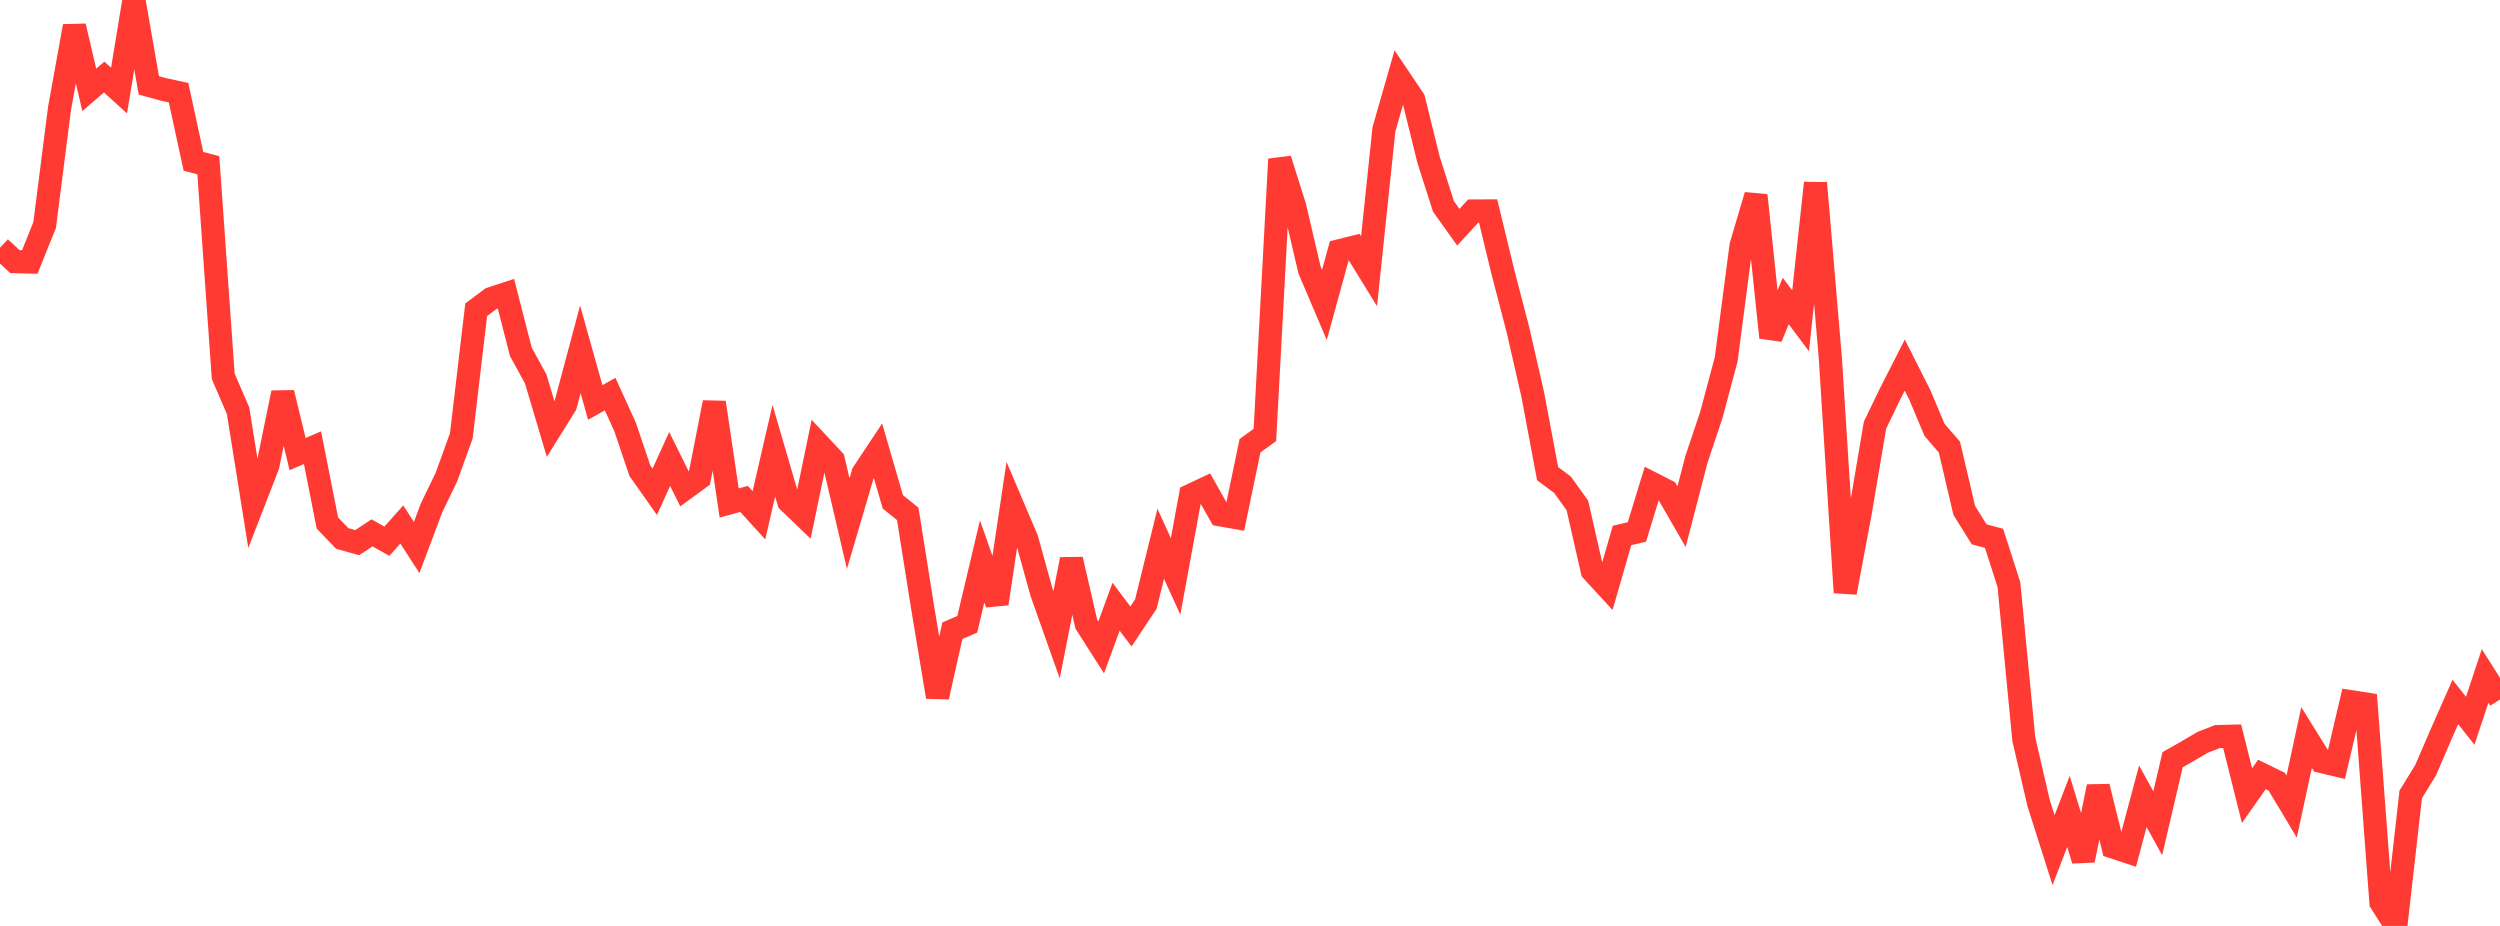 <?xml version="1.0" standalone="no"?>
<!DOCTYPE svg PUBLIC "-//W3C//DTD SVG 1.1//EN" "http://www.w3.org/Graphics/SVG/1.1/DTD/svg11.dtd">

<svg width="135" height="50" viewBox="0 0 135 50" preserveAspectRatio="none" 
  xmlns="http://www.w3.org/2000/svg"
  xmlns:xlink="http://www.w3.org/1999/xlink">


<polyline points="0.0, 13.377 0.804, 14.127 1.607, 14.148 2.411, 12.152 3.214, 5.857 4.018, 1.414 4.821, 4.853 5.625, 4.161 6.429, 4.89 7.232, 0.0 8.036, 4.609 8.839, 4.831 9.643, 5.004 10.446, 8.712 11.25, 8.923 12.054, 20.321 12.857, 22.183 13.661, 27.212 14.464, 25.142 15.268, 21.21 16.071, 24.523 16.875, 24.173 17.679, 28.243 18.482, 29.077 19.286, 29.304 20.089, 28.775 20.893, 29.227 21.696, 28.321 22.5, 29.565 23.304, 27.424 24.107, 25.762 24.911, 23.535 25.714, 16.727 26.518, 16.125 27.321, 15.861 28.125, 18.995 28.929, 20.465 29.732, 23.163 30.536, 21.873 31.339, 18.866 32.143, 21.733 32.946, 21.281 33.75, 23.041 34.554, 25.42 35.357, 26.557 36.161, 24.785 36.964, 26.403 37.768, 25.816 38.571, 21.733 39.375, 27.162 40.179, 26.942 40.982, 27.825 41.786, 24.337 42.589, 27.086 43.393, 27.858 44.196, 23.977 45.0, 24.838 45.804, 28.275 46.607, 25.547 47.411, 24.336 48.214, 27.1 49.018, 27.75 49.821, 32.799 50.625, 37.634 51.429, 34.059 52.232, 33.712 53.036, 30.316 53.839, 32.597 54.643, 27.223 55.446, 29.112 56.25, 32.01 57.054, 34.28 57.857, 30.207 58.661, 33.703 59.464, 34.961 60.268, 32.763 61.071, 33.829 61.875, 32.623 62.679, 29.364 63.482, 31.124 64.286, 26.755 65.089, 26.376 65.893, 27.799 66.696, 27.942 67.5, 24.071 68.304, 23.487 69.107, 8.597 69.911, 11.146 70.714, 14.578 71.518, 16.466 72.321, 13.543 73.125, 13.343 73.929, 14.647 74.732, 6.988 75.536, 4.18 76.339, 5.372 77.143, 8.63 77.946, 11.144 78.75, 12.27 79.554, 11.394 80.357, 11.39 81.161, 14.708 81.964, 17.791 82.768, 21.303 83.571, 25.577 84.375, 26.176 85.179, 27.294 85.982, 30.826 86.786, 31.698 87.589, 28.916 88.393, 28.725 89.196, 26.099 90.0, 26.51 90.804, 27.904 91.607, 24.809 92.411, 22.407 93.214, 19.405 94.018, 13.257 94.821, 10.548 95.625, 18.224 96.429, 16.253 97.232, 17.323 98.036, 9.883 98.839, 19.35 99.643, 31.998 100.446, 27.716 101.25, 22.96 102.054, 21.291 102.857, 19.716 103.661, 21.304 104.464, 23.213 105.268, 24.142 106.071, 27.566 106.875, 28.854 107.679, 29.07 108.482, 31.572 109.286, 39.922 110.089, 43.379 110.893, 45.908 111.696, 43.816 112.5, 46.453 113.304, 42.477 114.107, 45.739 114.911, 46.003 115.714, 42.997 116.518, 44.456 117.321, 41.023 118.125, 40.568 118.929, 40.093 119.732, 39.777 120.536, 39.756 121.339, 42.967 122.143, 41.822 122.946, 42.213 123.75, 43.555 124.554, 39.828 125.357, 41.119 126.161, 41.313 126.964, 37.894 127.768, 38.018 128.571, 48.733 129.375, 50.0 130.179, 42.899 130.982, 41.593 131.786, 39.723 132.589, 37.907 133.393, 38.922 134.196, 36.502 135.0, 37.772" fill="none" stroke="#ff3a33" stroke-width="1.25"/>

</svg>